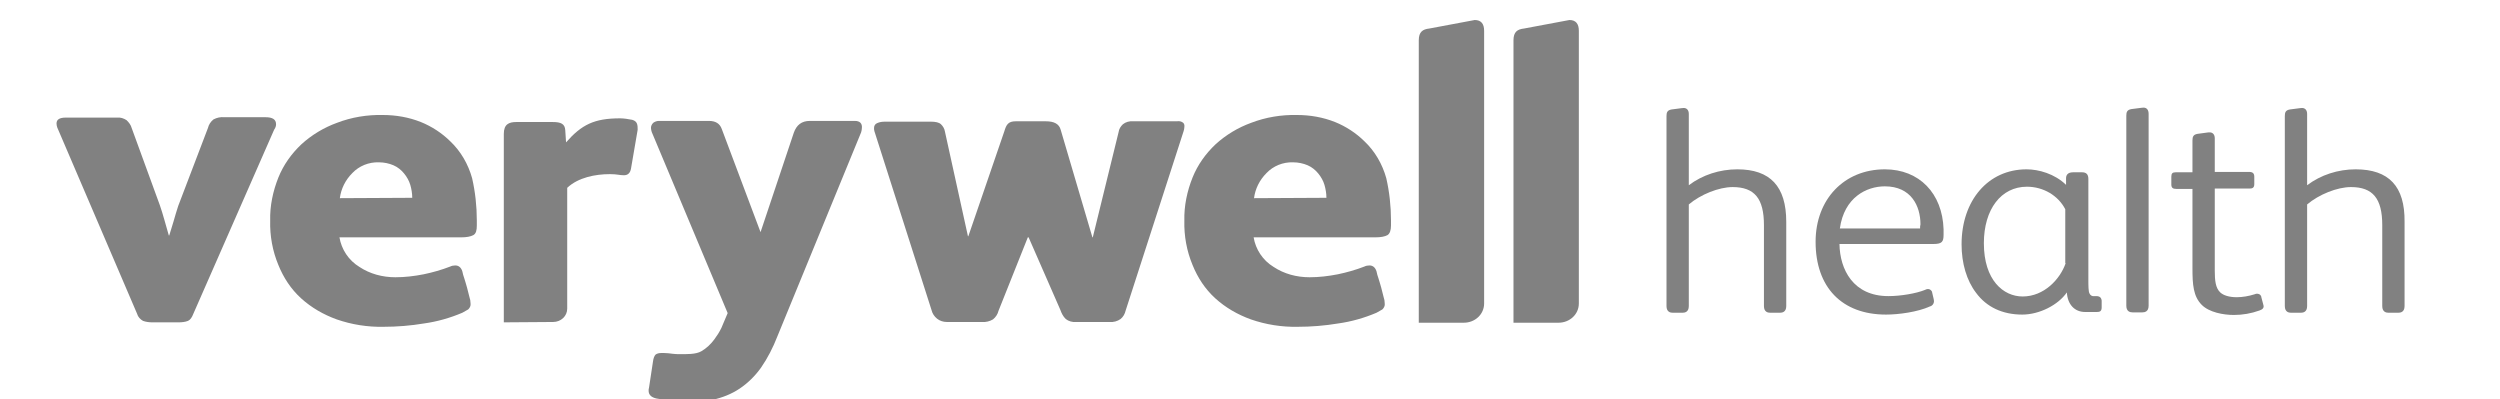 <svg width="194" height="31" viewBox="0 0 194 31" fill="none" xmlns="http://www.w3.org/2000/svg">
<path d="M21.422 9.641C21.422 9.269 21.149 9.096 20.602 9.096H17.413C17.11 9.068 16.837 9.125 16.563 9.269C16.351 9.441 16.199 9.67 16.138 9.928L13.83 15.98C13.709 16.353 13.587 16.754 13.466 17.184C13.344 17.615 13.223 17.959 13.132 18.274H13.101C13.01 17.93 12.889 17.529 12.767 17.099C12.646 16.668 12.524 16.267 12.403 15.923L10.216 9.928C10.156 9.699 10.004 9.498 9.822 9.326C9.609 9.183 9.336 9.096 9.093 9.125H5.114C4.629 9.125 4.386 9.269 4.386 9.584C4.386 9.699 4.416 9.814 4.446 9.9L10.641 24.355C10.702 24.584 10.884 24.785 11.097 24.9C11.34 24.986 11.583 25.014 11.826 25.014H13.861C14.103 25.014 14.377 24.986 14.589 24.9C14.771 24.814 14.893 24.642 15.014 24.326L21.27 10.072C21.392 9.9 21.422 9.756 21.422 9.641Z" fill="#818181"/>
<path d="M34.936 10.961C34.298 10.33 33.509 9.813 32.658 9.469C31.717 9.096 30.715 8.924 29.713 8.924C28.498 8.896 27.283 9.096 26.16 9.527C25.127 9.9 24.186 10.473 23.396 11.19C22.607 11.936 21.999 12.796 21.604 13.771C21.179 14.833 20.936 15.98 20.967 17.127C20.936 18.303 21.149 19.479 21.604 20.569C21.999 21.544 22.576 22.433 23.366 23.15C24.155 23.867 25.097 24.412 26.129 24.785C27.283 25.186 28.528 25.387 29.773 25.359C30.806 25.359 31.869 25.273 32.901 25.101C33.934 24.957 34.936 24.67 35.877 24.269C36.029 24.183 36.181 24.097 36.333 24.011C36.454 23.896 36.545 23.724 36.515 23.552C36.515 23.38 36.485 23.207 36.424 23.035C36.363 22.806 36.303 22.576 36.242 22.318C36.181 22.06 36.09 21.831 36.029 21.601C35.968 21.429 35.908 21.229 35.877 21.056C35.786 20.77 35.604 20.598 35.331 20.598C35.179 20.598 35.057 20.626 34.936 20.684C34.268 20.942 33.569 21.142 32.871 21.286C32.142 21.429 31.413 21.515 30.684 21.515C29.682 21.515 28.71 21.257 27.89 20.712C27.04 20.196 26.494 19.336 26.342 18.418H35.786C36.211 18.418 36.515 18.36 36.728 18.246C36.94 18.131 37.001 17.873 37.001 17.5V17.099C37.001 16.009 36.88 14.89 36.636 13.829C36.333 12.739 35.756 11.735 34.936 10.961ZM26.372 15.378C26.463 14.661 26.797 13.972 27.344 13.427C27.86 12.882 28.619 12.567 29.409 12.596C29.804 12.596 30.198 12.682 30.532 12.825C30.867 12.968 31.14 13.198 31.352 13.456C31.565 13.714 31.747 14.03 31.838 14.345C31.93 14.661 31.99 15.005 31.99 15.349L26.372 15.378Z" fill="#818181"/>
<path d="M66.337 9.383H62.844C62.206 9.383 61.812 9.699 61.599 10.301L59.018 18.016L56.011 10.014C55.859 9.584 55.526 9.383 55.009 9.383H51.122C50.97 9.383 50.818 9.441 50.697 9.527C50.575 9.641 50.515 9.785 50.515 9.928C50.515 10.043 50.545 10.129 50.575 10.244L56.467 24.297L55.981 25.445C55.829 25.76 55.647 26.047 55.434 26.334C55.161 26.707 54.827 27.022 54.432 27.252C54.007 27.51 53.248 27.481 52.762 27.481C52.58 27.481 52.367 27.481 52.185 27.452C51.972 27.424 51.76 27.395 51.547 27.395H51.304C51.153 27.395 51.001 27.424 50.879 27.51C50.788 27.596 50.697 27.797 50.667 28.083L50.363 30.091C50.333 30.177 50.333 30.234 50.333 30.32C50.333 30.636 50.545 30.837 50.94 30.923C51.274 30.98 51.608 31.037 51.912 31.066C52.246 31.095 52.61 31.123 52.944 31.123C54.038 31.123 54.432 31.209 55.252 31.037C56.042 30.865 56.771 30.578 57.408 30.148C58.046 29.718 58.593 29.173 59.048 28.542C59.565 27.797 59.99 26.965 60.324 26.104L66.822 10.272C66.853 10.158 66.883 10.043 66.883 9.928C66.913 9.584 66.731 9.383 66.337 9.383Z" fill="#818181"/>
<path d="M114.44 1.553L110.917 2.213C110.401 2.27 110.097 2.471 110.097 3.131V25.043H113.589C114.47 25.043 115.168 24.383 115.168 23.552V2.385C115.168 1.84 114.925 1.553 114.44 1.553Z" fill="#818181"/>
<path d="M121.789 1.553L118.266 2.213C117.75 2.27 117.446 2.471 117.446 3.131V25.043H120.938C121.819 25.043 122.518 24.383 122.518 23.552V2.385C122.518 1.84 122.275 1.553 121.789 1.553Z" fill="#818181"/>
<path d="M91.815 9.527C91.663 9.412 91.512 9.383 91.329 9.412H87.928C87.655 9.383 87.351 9.469 87.139 9.641C86.957 9.813 86.835 10.014 86.805 10.244L84.8 18.418H84.77L82.31 10.072C82.189 9.613 81.794 9.412 81.156 9.412H78.818C78.241 9.412 78.089 9.67 77.937 10.186L75.143 18.332H75.113L73.321 10.186C73.291 9.986 73.169 9.785 73.017 9.641C72.866 9.498 72.592 9.441 72.228 9.441H68.675C68.462 9.441 68.25 9.469 68.067 9.555C67.916 9.613 67.825 9.756 67.825 9.928C67.825 10.014 67.825 10.1 67.855 10.186L72.289 24.068C72.349 24.326 72.501 24.555 72.714 24.728C72.926 24.9 73.2 24.986 73.473 24.986H76.206C76.51 25.014 76.814 24.928 77.056 24.785C77.269 24.613 77.421 24.383 77.482 24.125L79.759 18.418H79.82L82.28 24.039C82.371 24.297 82.492 24.555 82.705 24.756C82.918 24.928 83.221 25.014 83.495 24.986H86.106C86.41 25.014 86.713 24.928 86.957 24.756C87.169 24.584 87.29 24.355 87.351 24.097L91.846 10.186C91.876 10.072 91.906 9.986 91.906 9.871C91.937 9.699 91.876 9.584 91.815 9.527Z" fill="#818181"/>
<path d="M105.876 10.961C105.238 10.33 104.449 9.813 103.598 9.469C102.657 9.096 101.655 8.924 100.652 8.924C99.438 8.896 98.223 9.096 97.099 9.527C96.067 9.9 95.126 10.473 94.336 11.19C93.546 11.936 92.939 12.796 92.544 13.771C92.119 14.833 91.876 15.98 91.906 17.127C91.876 18.303 92.089 19.479 92.544 20.569C92.939 21.544 93.516 22.433 94.306 23.15C95.095 23.867 96.037 24.412 97.069 24.785C98.223 25.186 99.468 25.387 100.713 25.359C101.746 25.359 102.809 25.273 103.841 25.101C104.874 24.957 105.876 24.67 106.817 24.269C106.969 24.183 107.121 24.097 107.273 24.011C107.394 23.896 107.485 23.724 107.455 23.552C107.455 23.38 107.425 23.207 107.364 23.035C107.303 22.806 107.242 22.576 107.182 22.318C107.121 22.06 107.03 21.831 106.969 21.601C106.908 21.429 106.848 21.229 106.817 21.056C106.726 20.77 106.544 20.598 106.271 20.598C106.119 20.598 105.997 20.626 105.876 20.684C105.208 20.942 104.509 21.142 103.811 21.286C103.082 21.429 102.353 21.515 101.624 21.515C100.622 21.515 99.65 21.257 98.83 20.712C97.98 20.196 97.433 19.336 97.282 18.418H106.726C107.151 18.418 107.455 18.36 107.668 18.246C107.85 18.131 107.941 17.873 107.941 17.5V17.099C107.941 16.009 107.819 14.89 107.576 13.829C107.273 12.739 106.696 11.735 105.876 10.961ZM97.312 15.378C97.403 14.661 97.737 13.972 98.284 13.427C98.8 12.882 99.559 12.567 100.349 12.596C100.744 12.596 101.138 12.682 101.472 12.825C101.806 12.968 102.08 13.198 102.292 13.456C102.505 13.714 102.687 14.03 102.778 14.345C102.869 14.661 102.93 15.005 102.93 15.349L97.312 15.378Z" fill="#818181"/>
<path d="M49.057 9.297C48.753 9.24 48.419 9.183 48.116 9.183C46.111 9.183 45.14 9.67 43.925 11.047L43.864 10.1C43.834 9.613 43.53 9.469 42.892 9.469H40.068C39.491 9.469 39.096 9.641 39.096 10.387V25.014L42.923 24.986C43.53 24.986 44.016 24.527 44.016 23.953V14.575C44.866 13.771 46.203 13.513 47.326 13.513C47.903 13.513 48.055 13.599 48.419 13.599C48.723 13.599 48.905 13.427 48.966 13.083L49.482 10.072C49.482 9.727 49.482 9.412 49.057 9.297Z" fill="#818181"/>
<path d="M134.817 13.14C133.45 13.14 132.114 13.571 131.051 14.374V8.838C131.051 8.552 130.899 8.379 130.656 8.379C130.626 8.379 130.565 8.379 129.715 8.494C129.381 8.552 129.32 8.724 129.32 9.01V23.752C129.32 24.211 129.624 24.269 129.806 24.269H130.565C130.747 24.269 131.051 24.211 131.051 23.752V15.865C131.962 15.091 133.389 14.517 134.452 14.517C136.153 14.517 136.882 15.406 136.882 17.471V23.752C136.882 24.211 137.185 24.269 137.368 24.269H138.127C138.309 24.269 138.613 24.211 138.613 23.752V17.213C138.613 14.46 137.368 13.14 134.817 13.14Z" fill="#818181"/>
<path d="M146.265 13.14C143.107 13.14 140.89 15.464 140.89 18.762C140.89 22.29 142.925 24.412 146.356 24.412C147.328 24.412 148.816 24.211 149.758 23.781C150.001 23.724 150.122 23.466 150.061 23.265V23.236L149.94 22.72C149.94 22.605 149.849 22.519 149.758 22.462C149.636 22.404 149.484 22.433 149.393 22.491C148.695 22.777 147.48 22.978 146.539 22.978C143.806 22.978 142.773 20.913 142.743 18.934H150.031C150.699 18.934 150.821 18.762 150.821 18.217V17.787C150.729 15.005 148.938 13.14 146.265 13.14ZM148.998 17.729H142.773C143.107 15.32 144.838 14.46 146.265 14.46C148.3 14.46 149.029 15.98 149.029 17.414C148.998 17.5 148.998 17.615 148.998 17.729Z" fill="#818181"/>
<path d="M162.664 22.978H162.512C162.36 23.007 162.209 22.921 162.148 22.777C162.057 22.634 162.057 22.175 162.057 21.63V13.886C162.057 13.542 161.905 13.37 161.571 13.37H160.872C160.417 13.37 160.326 13.628 160.326 13.829V14.345C159.445 13.485 158.2 13.14 157.259 13.14C154.283 13.14 152.218 15.55 152.218 18.963C152.218 20.425 152.612 21.773 153.341 22.72C154.161 23.838 155.406 24.412 156.925 24.412C158.261 24.412 159.718 23.666 160.387 22.691C160.447 23.638 160.994 24.211 161.814 24.211H162.695C162.907 24.211 163.089 24.183 163.089 23.867V23.322C163.059 23.093 162.937 22.978 162.664 22.978ZM160.295 20.425C159.87 21.659 158.625 23.007 156.955 23.007C155.467 23.007 153.948 21.745 153.948 18.877C153.948 16.238 155.285 14.489 157.289 14.489C158.564 14.489 159.718 15.177 160.265 16.238V20.425H160.295Z" fill="#818181"/>
<path d="M166.339 8.351C166.308 8.351 166.248 8.351 165.397 8.465C165.063 8.523 165.002 8.695 165.002 8.982V23.724C165.002 24.183 165.306 24.24 165.488 24.24H166.248C166.43 24.24 166.733 24.183 166.733 23.724V8.838C166.733 8.523 166.582 8.351 166.339 8.351Z" fill="#818181"/>
<path d="M175.48 23.064C175.48 22.978 175.419 22.892 175.328 22.835C175.206 22.777 175.085 22.777 174.963 22.835C174.508 22.978 174.022 23.064 173.566 23.064C172.989 23.064 172.534 22.921 172.291 22.691C171.926 22.347 171.866 21.773 171.866 20.999V14.632H174.538C174.751 14.632 174.933 14.603 174.933 14.288V13.714C174.933 13.456 174.811 13.341 174.538 13.341H171.866V10.731C171.866 10.444 171.714 10.272 171.471 10.272H171.38L170.529 10.387C170.195 10.444 170.135 10.617 170.135 10.903V13.37H168.829C168.586 13.37 168.495 13.456 168.495 13.714V14.316C168.495 14.575 168.616 14.661 168.89 14.661H170.135V20.827C170.135 22.06 170.195 23.007 170.864 23.666C171.441 24.24 172.534 24.441 173.354 24.441C174.022 24.441 174.69 24.326 175.328 24.097C175.571 24.011 175.722 23.896 175.631 23.638L175.48 23.064Z" fill="#818181"/>
<path d="M182.798 13.14C181.432 13.14 180.095 13.571 179.033 14.374V8.838C179.033 8.552 178.881 8.379 178.638 8.379C178.607 8.379 178.547 8.379 177.696 8.494C177.362 8.552 177.302 8.724 177.302 9.01V23.752C177.302 24.211 177.605 24.269 177.787 24.269H178.547C178.729 24.269 179.033 24.211 179.033 23.752V15.865C179.944 15.091 181.371 14.517 182.434 14.517C184.134 14.517 184.863 15.406 184.863 17.471V23.752C184.863 24.211 185.167 24.269 185.349 24.269H186.108C186.291 24.269 186.594 24.211 186.594 23.752V17.213C186.625 14.46 185.379 13.14 182.798 13.14Z" fill="#818181"/>
</svg>
